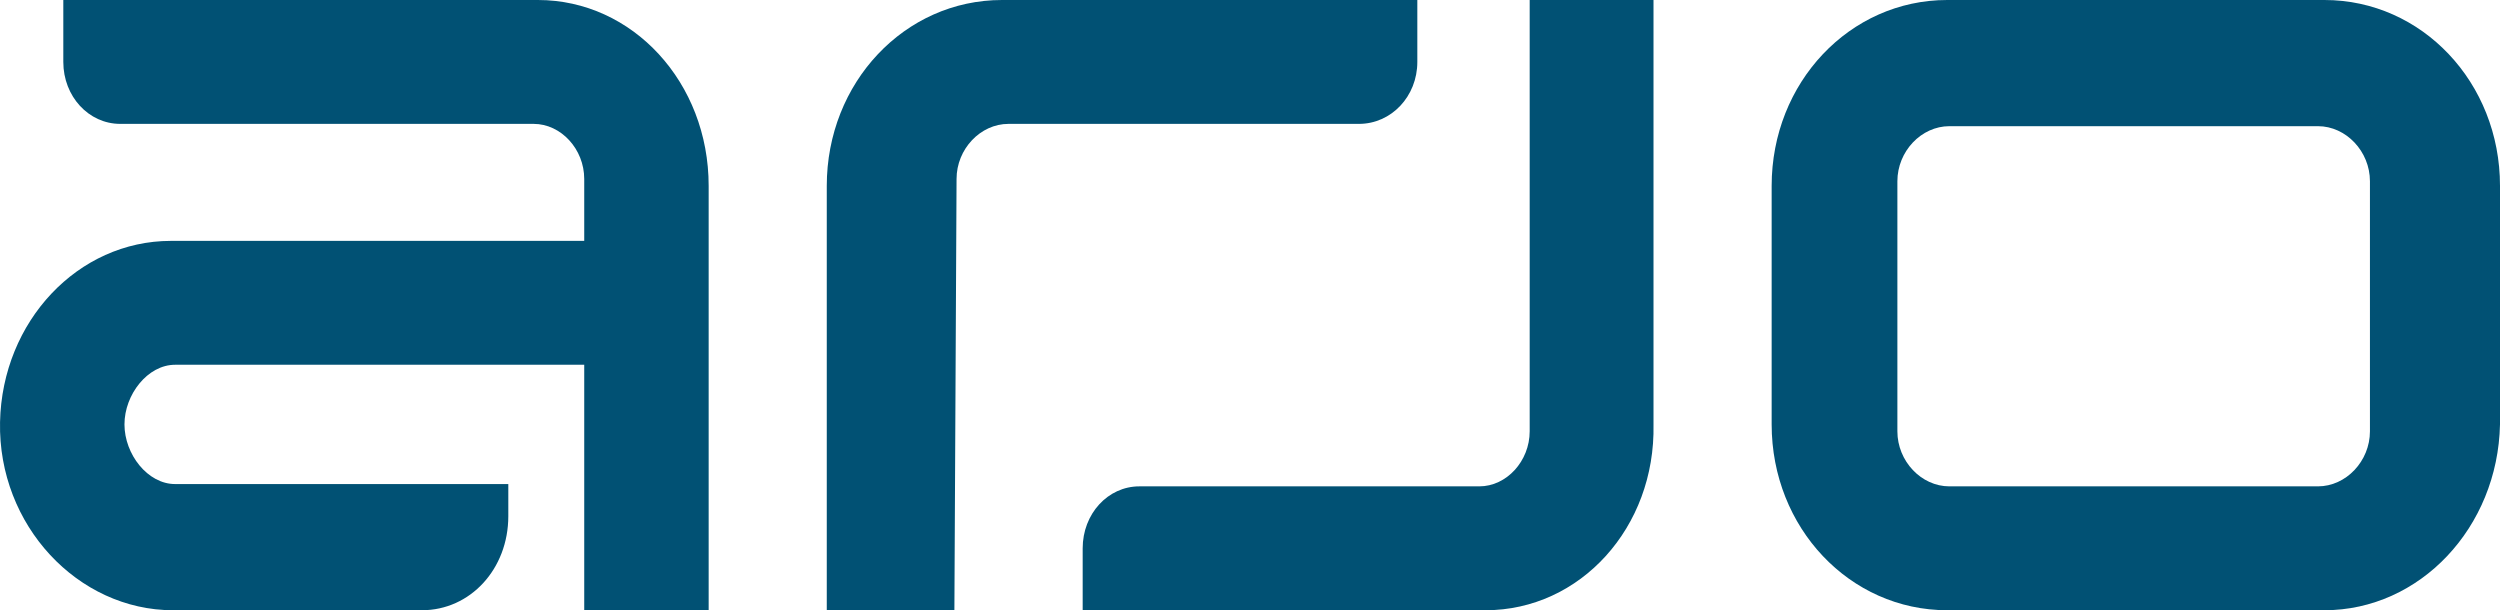 <svg width="127" height="31" viewBox="0 0 127 31" fill="none" xmlns="http://www.w3.org/2000/svg">
<path d="M48.483 31H42V9.44C42 4.195 45.956 0 50.901 0H72V3.147C72 4.895 70.681 6.293 69.033 6.293H51.231C49.802 6.293 48.593 7.575 48.593 9.09L48.483 31Z" fill="#015174"/>
<path d="M75.469 31H55V27.853C55 26.105 56.279 24.707 57.879 24.707H75.149C76.535 24.707 77.708 23.425 77.708 21.91V0H83.998V21.56C84.104 26.805 80.266 31 75.469 31Z" fill="#015174"/>
<path d="M118.08 31H98.92C93.964 31 90 26.805 90 21.56V9.44C90 4.195 93.964 0 98.92 0H118.08C123.036 0 127 4.195 127 9.44V21.56C126.89 26.805 122.926 31 118.08 31ZM99.03 6.41C97.598 6.41 96.387 7.692 96.387 9.207V21.91C96.387 23.425 97.598 24.707 99.03 24.707H117.75C119.182 24.707 120.393 23.425 120.393 21.91V9.207C120.393 7.692 119.182 6.41 117.75 6.41H99.03Z" fill="#015174"/>
<path d="M27.322 0H3.216V3.147C3.216 4.895 4.502 6.293 6.109 6.293H27.108C28.5 6.293 29.679 7.575 29.679 9.09V12.237H8.68C3.966 12.237 0.109 16.316 0.002 21.444C-0.105 26.688 3.966 31 8.787 31H21.429C23.894 31 25.822 28.902 25.822 26.222V24.59H8.894C7.502 24.59 6.323 23.075 6.323 21.56C6.323 20.045 7.502 18.53 8.894 18.53H29.679V31H36V9.44C36 4.195 32.143 0 27.322 0Z" fill="#015174"/>
</svg>
